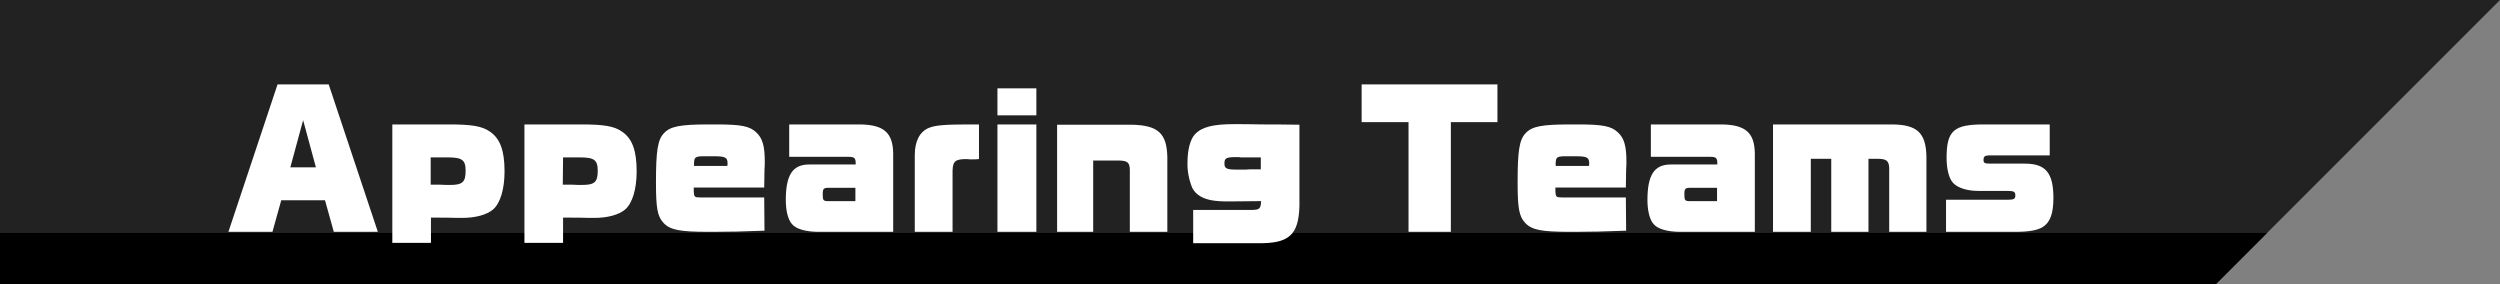 <?xml version="1.0" encoding="utf-8"?>
<!-- Generator: Adobe Illustrator 23.0.2, SVG Export Plug-In . SVG Version: 6.00 Build 0)  -->
<svg version="1.1" id="chara-ttl.svg" xmlns="http://www.w3.org/2000/svg" xmlns:xlink="http://www.w3.org/1999/xlink" x="0px"
	 y="0px" viewBox="0 0 880 100" style="enable-background:new 0 0 880 100;" xml:space="preserve">
<rect x="0" y="0" width="880" height="100" fill="#808080" stroke="none"/>
<style type="text/css">
	.st0{fill-rule:evenodd;clip-rule:evenodd;fill:#222222;}
	.st1{fill-rule:evenodd;clip-rule:evenodd;}
	.st2{fill-rule:evenodd;clip-rule:evenodd;fill:#FFFFFF;}
</style>
<path id="bg_傾き10" class="st0" d="M880,0H0v100h780L880,0z"/>
<path id="bg_傾き10_のコピー" class="st1" d="M798,82H0v18h780L798,82z"/>
<path id="Appearing_Teams" class="st2" d="M80.4,81.6h15.5L99,70.5h15.4l3.1,11.1H133l-17.3-51.9h-18L80.4,81.6z M102.2,58.9
	l4.5-16.6l4.5,16.6H102.2z M138.1,43.8v41.7h13.6v-8.9c4.2,0,7.3,0,9.4,0.1h1.6c4.7,0,8.7-1.1,10.9-3c2.5-2.2,4-7.1,4-13.4
	c0-7.4-1.6-11.6-5.2-14c-2.7-1.9-6.4-2.5-14.2-2.5H138.1z M151.7,55.4h5.8c5.2,0,6.4,0.9,6.4,4.7c0,4-1.1,5-5.5,5h-1.3
	c-0.8-0.1-3-0.1-5.5-0.1V55.4z M184.6,43.8v41.7h13.6v-8.9c4.2,0,7.3,0,9.4,0.1h1.6c4.7,0,8.7-1.1,10.9-3c2.5-2.2,4-7.1,4-13.4
	c0-7.4-1.6-11.6-5.2-14c-2.7-1.9-6.4-2.5-14.2-2.5H184.6z M198.2,55.4h5.8c5.2,0,6.4,0.9,6.4,4.7c0,4-1.1,5-5.5,5h-1.3
	c-0.8-0.1-3-0.1-5.5-0.1L198.2,55.4L198.2,55.4z M269,69.5h-22.5c-2,0-2.2-0.2-2.3-2.1V66H269l0.1-6.2c0.1-1.3,0.1-2.5,0.1-2.9
	c0-5.5-0.8-8.3-3-10.3c-2.3-2.2-5.3-2.8-14-2.8h-2.8c-10.1,0-13.5,0.7-15.7,3.1c-2.2,2.3-2.8,6.2-2.8,17.3c0,9,0.5,11.9,2.6,14.2
	c2.3,2.5,5.6,3.2,15.8,3.2h1.8c5.2,0,10.6-0.1,18-0.4L269,69.5L269,69.5z M244.3,58.4v-1.1c0.1-2,0.5-2.3,3.7-2.3h3.2
	c4.1,0,4.9,0.4,4.9,2.5c0,0.3,0,0.6-0.1,0.9H244.3L244.3,58.4z M314.4,81.6V54c-0.1-7.3-3.3-10.1-11.7-10.2h-24.9v11.4h20.8
	c2.2,0,2.6,0.4,2.6,2.4v0.3h-16.4c-5.8,0-8.2,3.7-8.2,12.5c0,3.8,0.8,7,2.2,8.5c1.4,1.7,4.9,2.7,9.3,2.7L314.4,81.6L314.4,81.6z
	 M301.1,66.1v4.7h-9.4c-1.9,0-2.1-0.2-2.1-2.4c0-2,0.3-2.3,2.2-2.3L301.1,66.1L301.1,66.1z M322,81.6h13.3V60.1c0.1-3.4,1-4.1,5-4.1
	c0.8,0.1,1.4,0.1,1.5,0.1c1.4,0,1.4,0,2.8-0.1V43.8h-3.8c-8.1,0-11.6,0.3-13.8,1.2c-3.2,1.3-5,4.6-5,9.6L322,81.6L322,81.6z
	 M351.1,81.6h13.7V43.8h-13.7V81.6z M351.1,40.6h13.7v-9.5h-13.7V40.6z M372.1,81.6h12.7V56.5h9.2c2.9,0.1,3.7,0.7,3.7,3.5v21.6
	h13.2V55.2c-0.2-8.3-3.3-11.1-12.5-11.3h-26.3V81.6z M419.9,85.6h22.7c11.1,0.2,14.5-2.8,14.8-13.1V43.9c-5.5-0.1-10.3-0.1-13-0.1
	c-4-0.1-7.7-0.1-10-0.1c-7.4,0-11.4,1-13.8,3.6c-1.6,1.7-2.6,5.4-2.6,9.8c-0.1,3.1,0.5,6.2,1.7,9.1c0.7,1.3,1.7,2.3,3,3
	c2.1,1.2,5,1.7,9.2,1.7h1.4l10.6-0.1c-0.1,2.7-0.5,3.1-3.6,3.1h-20.3V85.6z M443.8,59.6h-1.7c-2.3,0-2.4,0-3.6,0.1h-3.2
	c-3.6,0-4.3-0.4-4.3-2.2c0-1.9,0.7-2.2,4.3-2.2c0.5,0,1,0,1.5,0.1h7V59.6L443.8,59.6z M479.4,43h16.4v38.6h14.9V43h16.4V29.7h-47.8
	V43z M572.3,69.5h-22.5c-2,0-2.2-0.2-2.3-2.1V66h24.8l0.1-6.2c0.1-1.3,0.1-2.5,0.1-2.9c0-5.5-0.8-8.3-3-10.3
	c-2.3-2.2-5.3-2.8-14-2.8h-2.8c-10.1,0-13.5,0.7-15.7,3.1c-2.2,2.3-2.8,6.2-2.8,17.3c0,9,0.5,11.9,2.6,14.2
	c2.3,2.5,5.6,3.2,15.8,3.2h1.8c5.2,0,10.6-0.1,18-0.4L572.3,69.5L572.3,69.5z M547.6,58.4v-1.1c0.1-2,0.5-2.3,3.7-2.3h3.2
	c4.1,0,4.9,0.4,4.9,2.5c0,0.3,0,0.6-0.1,0.9H547.6L547.6,58.4z M617.7,81.6V54c-0.1-7.3-3.3-10.1-11.7-10.2h-24.9v11.4h20.8
	c2.2,0,2.6,0.4,2.6,2.4v0.3h-16.4c-5.8,0-8.2,3.7-8.2,12.5c0,3.8,0.8,7,2.2,8.5c1.4,1.7,4.9,2.7,9.3,2.7L617.7,81.6L617.7,81.6z
	 M604.4,66.1v4.7H595c-1.9,0-2.1-0.2-2.1-2.4c0-2,0.3-2.3,2.2-2.3L604.4,66.1L604.4,66.1z M624.3,81.6h13.1V55.9h7.2v25.7h13.1V55.9
	h3.2c3.1,0,4,0.7,4.1,3.2v22.5h13.1V55c-0.2-8.3-3.3-11.2-12.4-11.2h-41.6V81.6z M685,81.6h24.5c4.5,0,7.5-0.5,9.4-1.6
	c2.7-1.6,3.9-4.7,3.9-10.3c0-8.8-2.7-12.1-10-12.1h-12.1c-2.1,0-2.5-0.2-2.5-1.3c0-1.2,0.5-1.6,2-1.6h21.3V43.8h-23.2
	c-10.6,0-13.1,2.2-13.1,11.8c0,3.8,0.8,7.2,2.3,8.8c1.6,1.7,4.8,2.8,8.9,2.8h10.2c2.3,0,2.8,0.3,2.8,1.6c0,1.2-0.5,1.5-2.5,1.5H685
	V81.6z"/>
</svg>
